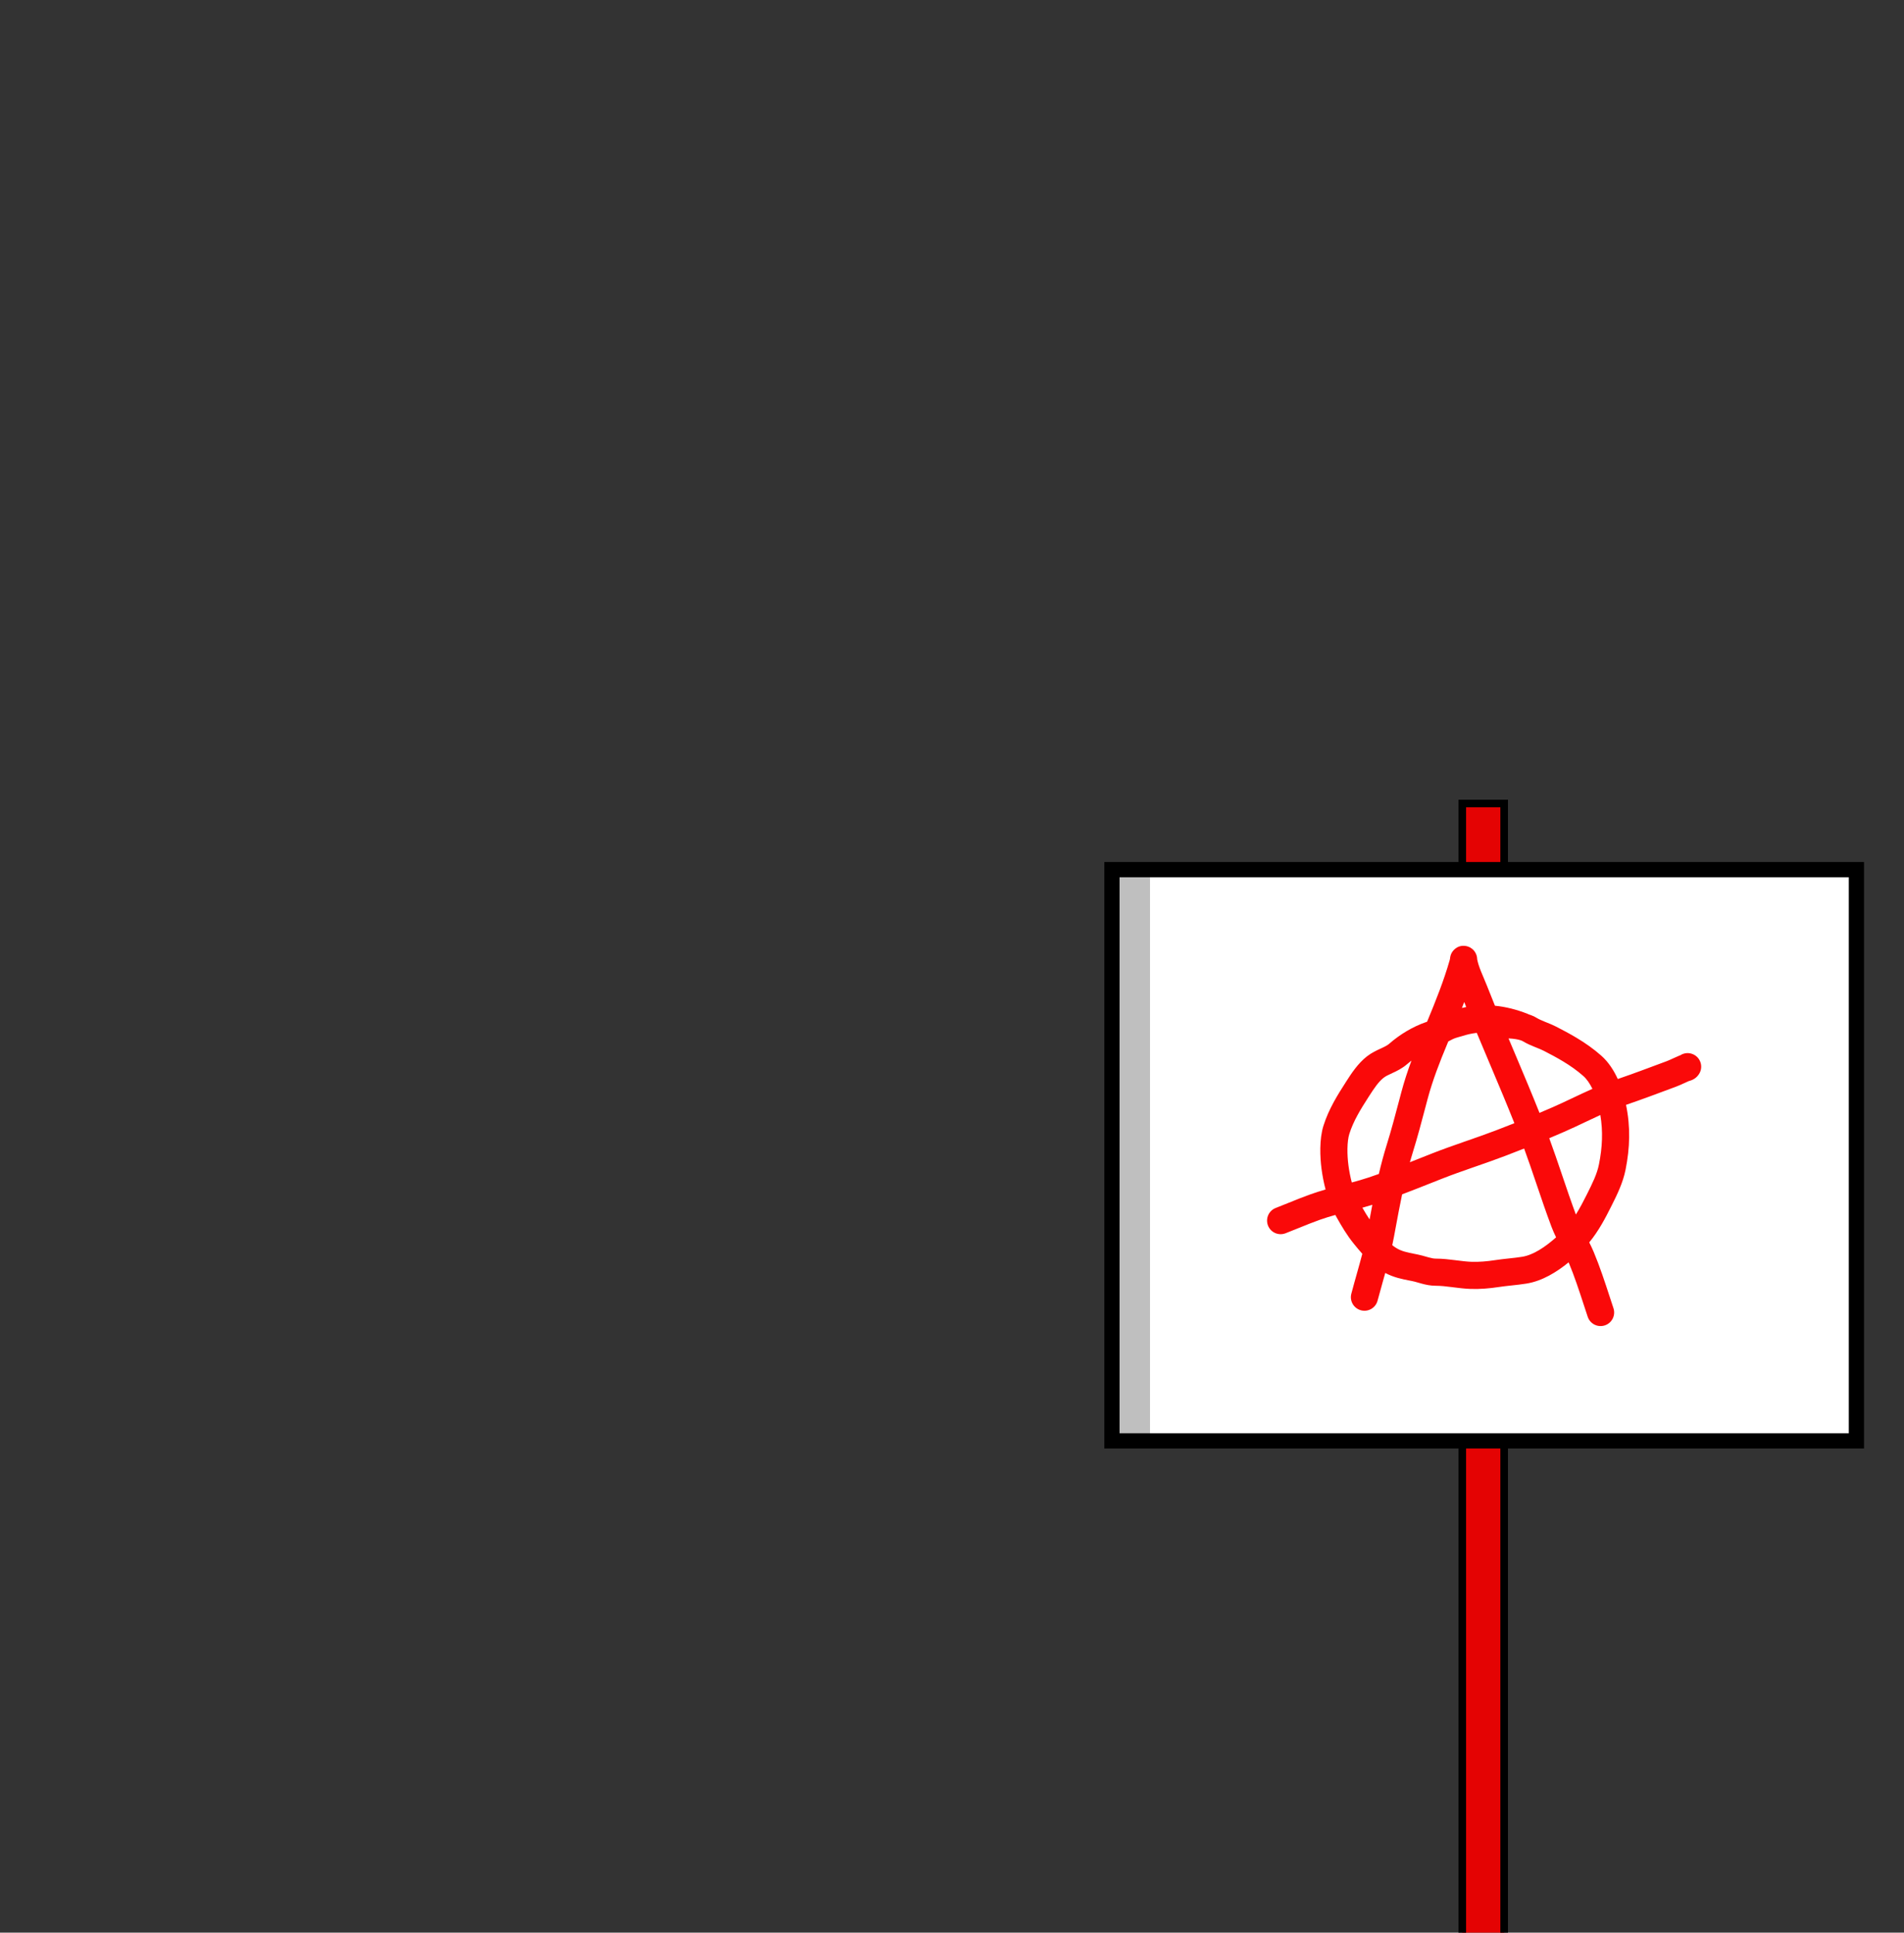 <svg width="1000" height="1015" viewBox="0 0 1000 1015" fill="none" xmlns="http://www.w3.org/2000/svg">
<rect x="0" y="0" width="1000" height="1015" fill="#333333" stroke="none"/>
<rect x="768" y="422" width="22" height="651" fill="#E40303" stroke="black" stroke-width="4"/>
<rect x="584" y="456.73" width="391" height="300" fill="white" stroke="black" stroke-width="8"/>
<rect x="584" y="456.73" width="20" height="300" fill="black" fill-opacity="0.25"/>
<path fill-rule="evenodd" clip-rule="evenodd" d="M749.534 536.589C749.36 536.657 749.187 536.721 749.014 536.78C741.934 539.214 735.158 543.337 729.684 548.127C728.719 548.971 727.52 549.601 725.408 550.578C725.263 550.646 725.11 550.715 724.953 550.788L724.953 550.788C723.082 551.647 720.409 552.875 717.962 554.778C713.123 558.541 709.641 563.965 707.159 567.83L706.913 568.214C702.552 574.997 697.899 582.371 695.109 591.171C692.845 598.31 693.279 607.876 694.086 613.925C694.557 617.459 695.24 621.097 696.206 624.72C693.621 625.464 691.012 626.275 688.42 627.195C684.541 628.571 680.461 630.225 676.574 631.801L676.573 631.801L676.573 631.801C674.301 632.722 672.096 633.616 670.035 634.412C666.363 635.83 664.536 639.957 665.955 643.629C667.374 647.3 671.5 649.127 675.172 647.708C677.731 646.719 680.126 645.746 682.457 644.799C686.063 643.334 689.515 641.931 693.187 640.628C695.838 639.688 698.545 638.864 701.333 638.082C701.562 638.518 701.798 638.951 702.04 639.381C704.56 643.862 707.454 648.821 711.107 653.286L711.255 653.468C712.497 654.986 713.914 656.718 715.495 658.489C714.592 661.969 713.609 665.457 712.605 669.019L712.605 669.019L712.605 669.02L712.605 669.02C711.649 672.413 710.674 675.873 709.731 679.457C708.729 683.263 711.003 687.161 714.81 688.163C718.616 689.165 722.514 686.891 723.516 683.084C724.322 680.019 725.216 676.846 726.129 673.603C726.598 671.936 727.072 670.251 727.543 668.553C732.086 670.947 736.576 671.82 740.369 672.558L740.369 672.558C740.808 672.643 741.237 672.726 741.656 672.81C742.693 673.018 743.546 673.263 744.645 673.58L744.645 673.58C745.228 673.748 745.881 673.936 746.668 674.149C748.67 674.69 751.206 675.277 754.106 675.277C756.696 675.277 759.38 675.584 762.497 675.979C762.739 676.009 762.983 676.04 763.23 676.072C766.039 676.43 769.23 676.837 772.449 676.942C777.382 677.104 782.492 676.661 787.126 675.946C789.296 675.611 791.504 675.373 793.906 675.114H793.906L794.088 675.094C796.501 674.834 799.111 674.55 801.73 674.128C810.053 672.785 817.685 668.024 823.858 662.974C823.875 663.014 823.892 663.054 823.908 663.094C826.873 670.176 829.304 677.612 831.795 685.231L831.795 685.232L831.796 685.233C832.482 687.332 833.172 689.444 833.88 691.566C835.125 695.301 839.161 697.319 842.895 696.074C846.629 694.829 848.647 690.793 847.403 687.059C846.756 685.118 846.105 683.128 845.445 681.105L845.444 681.104L845.444 681.103L845.444 681.103C842.931 673.412 840.266 665.257 837.057 657.59C836.324 655.84 835.509 654.131 834.684 652.494C839.637 646.506 843.242 639.566 846.192 633.666C846.303 633.446 846.414 633.224 846.526 633L846.542 632.968C849.202 627.657 852.358 621.353 853.767 614.311C856.046 602.915 856.417 591.806 854.001 580.272C862.252 577.446 870.38 574.407 878.419 571.401L880.29 570.701C881.723 570.165 883.055 569.56 884.181 569.04L884.634 568.831L884.635 568.83L884.635 568.83C885.523 568.42 886.273 568.073 887.026 567.758C887.066 567.748 887.115 567.735 887.167 567.721C887.301 567.686 887.515 567.628 887.758 567.55C888.548 567.299 891.24 566.381 892.729 563.403C894.489 559.882 893.062 555.601 889.541 553.841C887.194 552.667 884.508 552.911 882.457 554.247C882.274 554.308 882.075 554.381 881.868 554.466C880.713 554.938 879.584 555.461 878.625 555.905L878.62 555.907C878.479 555.972 878.342 556.036 878.209 556.097C877.103 556.608 876.191 557.016 875.299 557.349L873.471 558.033L873.47 558.033C865.484 561.019 857.622 563.959 849.672 566.688C847.643 562.255 844.845 557.827 841.038 554.456C836.953 550.84 832.62 547.816 828.129 545.122C824.521 542.957 820.82 540.983 817.208 539.144C815.452 538.25 813.589 537.504 812.08 536.9L812.074 536.897C811.822 536.796 811.58 536.699 811.35 536.606C809.583 535.892 808.281 535.318 807.186 534.653C805.829 533.829 804.357 533.211 802.898 532.742C802.667 532.621 802.427 532.512 802.178 532.414C796.671 530.262 791.016 528.771 785.166 528.207C783.767 524.77 782.388 521.328 781.036 517.876C780.505 516.521 779.926 515.158 779.382 513.879L779.328 513.75C778.791 512.488 778.285 511.299 777.811 510.109C776.868 507.742 776.18 505.682 775.83 503.814L775.829 503.793L775.828 503.777C775.826 503.735 775.823 503.675 775.821 503.621L775.82 503.616C775.818 503.573 775.811 503.429 775.797 503.272L775.797 503.267C775.793 503.224 775.767 502.918 775.698 502.552C775.676 502.436 775.635 502.229 775.565 501.975C775.516 501.797 775.355 501.224 775.003 500.554C774.829 500.221 774.456 499.569 773.8 498.895C773.155 498.233 771.798 497.108 769.693 496.809C765.017 496.146 762.771 499.882 762.602 500.164L762.596 500.173C762.106 500.982 761.899 501.7 761.845 501.887L761.844 501.891C761.759 502.183 761.711 502.421 761.687 502.547C761.639 502.803 761.615 503.008 761.606 503.089C761.594 503.192 761.586 503.285 761.581 503.356L761.58 503.361C761.569 503.43 761.551 503.536 761.524 503.671C761.497 503.803 761.468 503.936 761.44 504.054C761.41 504.178 761.391 504.25 761.386 504.267C758.311 515.031 754.015 525.782 749.534 536.589ZM767.819 529.383C768.554 529.207 769.305 529.042 770.07 528.893C769.718 528.014 769.367 527.135 769.018 526.255C768.622 527.301 768.222 528.344 767.819 529.383ZM775.621 542.457C775.018 542.525 774.414 542.607 773.809 542.704C771.212 543.119 768.818 543.841 765.788 544.754C765.461 544.852 765.127 544.953 764.784 545.056C763.641 545.399 762.438 545.994 760.662 546.948L760.261 547.909C756.138 557.798 752.393 567.382 749.755 577.328C749.409 578.63 749.064 579.938 748.717 581.251L748.717 581.252C746.621 589.193 744.479 597.306 741.981 605.322C741.453 607.014 740.954 608.706 740.477 610.401C742.489 609.609 744.508 608.808 746.542 608.001L746.542 608.001C748.313 607.298 750.094 606.592 751.89 605.883C757.585 603.637 763.337 601.616 768.967 599.655L770.386 599.161C775.561 597.36 780.621 595.599 785.618 593.695C788.882 592.452 792.131 591.185 795.37 589.893C791.525 580.222 787.481 570.606 783.394 560.932L782.33 558.413L782.329 558.412C780.091 553.116 777.844 547.798 775.621 542.457ZM792.295 545.368C793.351 547.876 794.412 550.387 795.475 552.902L796.524 555.385C800.586 564.998 804.66 574.683 808.555 584.475C810.891 583.488 813.224 582.488 815.554 581.474C818.739 580.09 822.139 578.478 825.668 576.805L825.668 576.804L825.668 576.804C829.132 575.162 832.72 573.461 836.351 571.858C835.015 569.11 833.411 566.741 831.59 565.129C828.304 562.22 824.719 559.699 820.796 557.345C817.581 555.416 814.201 553.608 810.741 551.847C809.603 551.267 808.414 550.79 806.885 550.175L806.874 550.17C806.596 550.059 806.307 549.943 806.006 549.821C804.194 549.088 801.952 548.152 799.788 546.838C799.264 546.519 798.059 546.074 796.109 545.75C794.85 545.541 793.527 545.422 792.295 545.368ZM840.506 585.601C838 586.738 835.493 587.931 832.928 589.152C829.21 590.922 825.37 592.75 821.237 594.546C818.723 595.64 816.204 596.719 813.681 597.783C815.984 604.045 818.119 610.327 820.218 616.52L820.509 617.38C822.857 624.312 825.166 631.127 827.666 637.86C829.707 634.606 831.576 631.025 833.443 627.291C836.364 621.449 838.762 616.652 839.79 611.515C841.584 602.544 841.955 594.137 840.506 585.601ZM817.274 649.844C816.406 648.057 815.563 646.179 814.829 644.227C812.047 636.829 809.519 629.365 807.034 622.028L807.034 622.028L806.717 621.094C804.669 615.047 802.641 609.086 800.485 603.198C797.234 604.494 793.971 605.767 790.693 607.016C785.492 608.997 780.238 610.825 775.099 612.614L775.097 612.614L775.097 612.614L773.655 613.116C768.018 615.079 762.515 617.015 757.121 619.143C755.388 619.826 753.651 620.516 751.91 621.207L751.886 621.216L751.886 621.216L751.884 621.217C746.774 623.245 741.624 625.288 736.405 627.258C735.156 633.207 734.037 639.243 732.889 645.432L732.889 645.432C732.626 646.848 732.362 648.272 732.095 649.704C731.83 651.125 731.54 652.548 731.231 653.971C731.901 654.505 732.578 654.988 733.264 655.413C736.1 657.171 738.789 657.706 743.485 658.64C743.798 658.703 744.12 658.767 744.452 658.833C746.09 659.161 747.852 659.666 749.195 660.051L749.195 660.051C749.649 660.182 750.055 660.298 750.392 660.389C751.993 660.823 753.094 661.022 754.106 661.022C757.706 661.022 761.213 661.448 764.288 661.838L764.901 661.915C767.85 662.29 770.397 662.613 772.916 662.696C776.743 662.821 780.94 662.477 784.952 661.858C787.452 661.473 789.949 661.204 792.26 660.955L792.56 660.922C795.012 660.658 797.264 660.409 799.46 660.055C805.312 659.111 811.543 654.947 817.274 649.844ZM719.317 640.438C719.791 637.883 720.27 635.322 720.765 632.756C719.02 633.298 717.272 633.804 715.538 634.285C716.785 636.459 718.022 638.516 719.317 640.438ZM709.974 621.029C712.98 620.218 715.896 619.383 718.767 618.426C720.582 617.821 722.386 617.198 724.181 616.561C725.395 611.407 726.763 606.243 728.372 601.08C730.77 593.389 732.822 585.615 734.923 577.658L734.923 577.658L734.923 577.658L734.926 577.648C735.274 576.328 735.624 575.003 735.977 573.673C737.491 567.968 739.32 562.429 741.317 557.012C740.544 557.607 739.793 558.222 739.07 558.854C736.388 561.201 733.448 562.565 731.392 563.516C729.098 564.577 727.82 565.169 726.713 566.03C723.988 568.149 721.701 571.568 718.903 575.922C714.486 582.793 710.843 588.709 708.696 595.479C707.411 599.534 707.479 606.527 708.215 612.042C708.622 615.096 709.198 618.117 709.974 621.029ZM886.858 567.802L886.869 567.799C886.86 567.801 886.855 567.802 886.855 567.802C886.855 567.802 886.856 567.802 886.858 567.802Z" fill="#FA0909"/>
</svg>
